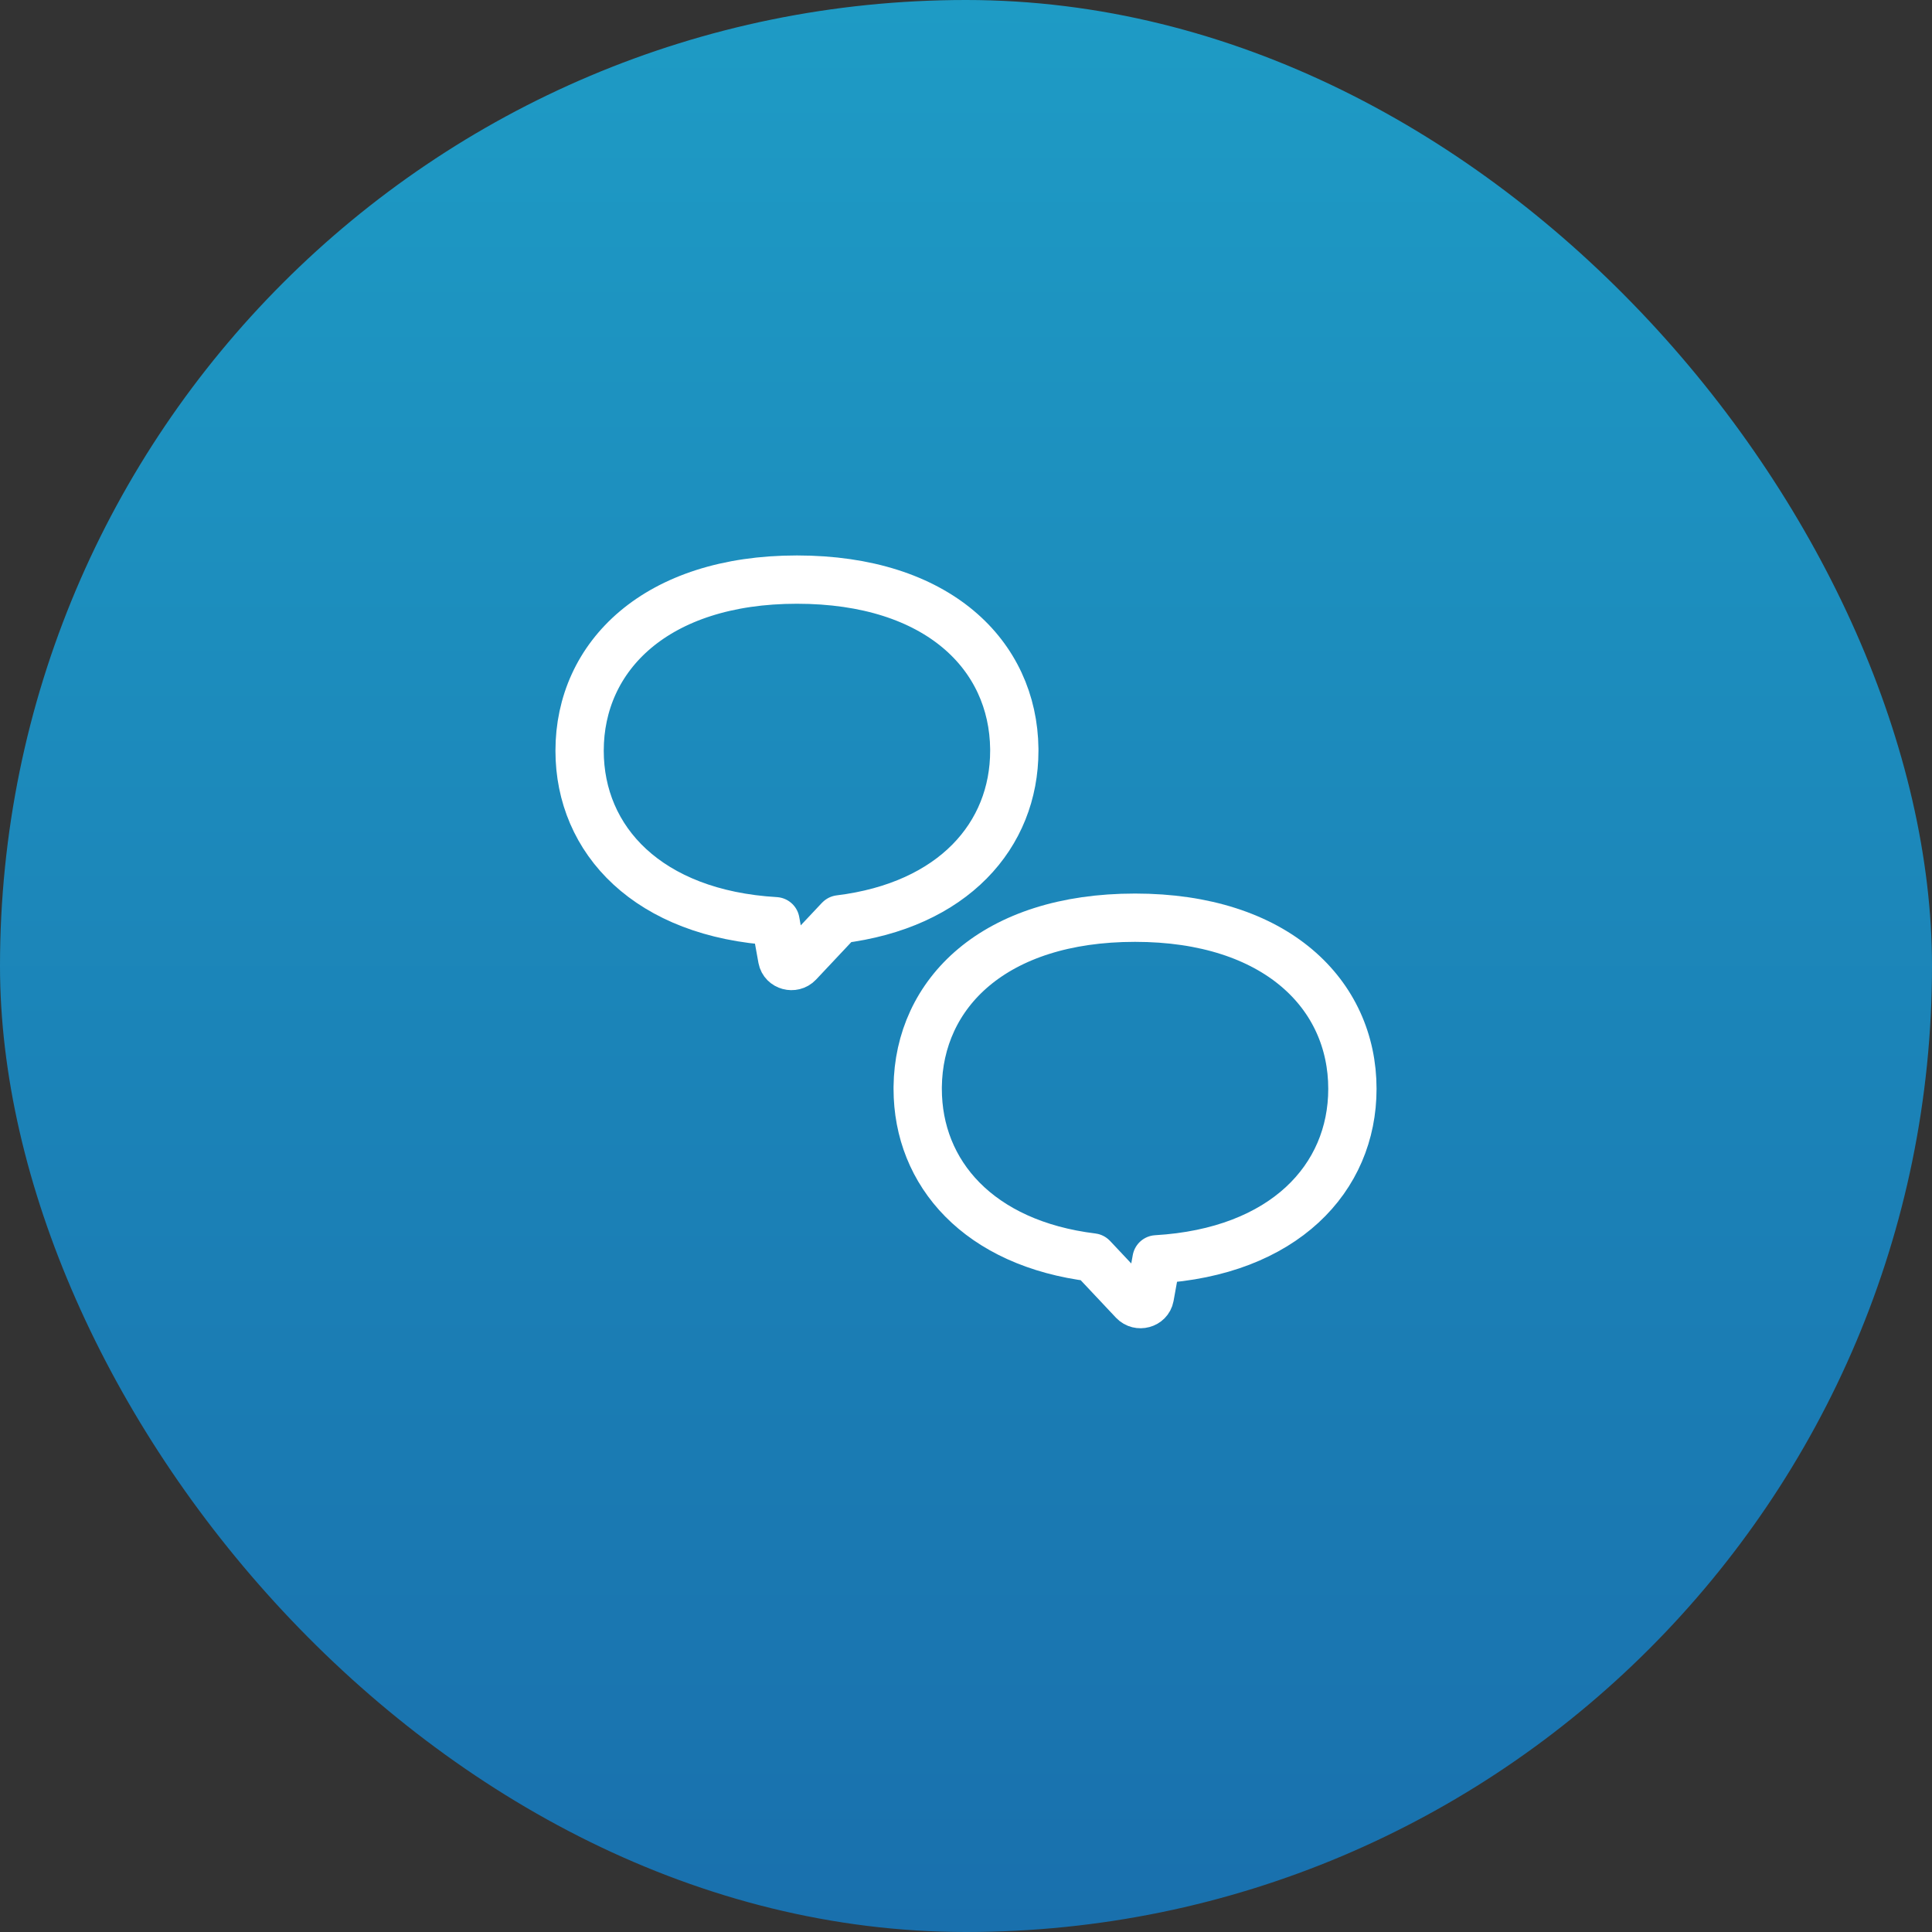 <svg width="40" height="40" viewBox="0 0 40 40" fill="none" xmlns="http://www.w3.org/2000/svg">
<rect x="0" y="0" width="40" height="40" fill="#333333" stroke="none"/>
<rect width="40" height="40" rx="20" fill="url(#paint0_linear_85_8153)"/>
<path d="M21 15.544C21 17.293 19.735 18.745 17.383 19.034L17.369 19.048L16.531 19.939C16.423 20.053 16.223 19.999 16.195 19.848L16.055 19.073C13.422 18.919 12 17.398 12 15.543C12 13.586 13.582 12 16.5 12C19.418 12 20.978 13.564 21 15.503C21 15.516 21 15.53 21 15.543V15.544Z" stroke="white" stroke-linecap="round" stroke-linejoin="round"/>
<path d="M19 22.544C19 24.293 20.265 25.745 22.617 26.034L22.631 26.048L23.469 26.939C23.577 27.053 23.777 26.999 23.805 26.848L23.945 26.073C26.578 25.919 28 24.398 28 22.543C28 20.586 26.418 19 23.5 19C20.582 19 19.022 20.564 19 22.503C19 22.516 19 22.53 19 22.543V22.544Z" stroke="white" stroke-linecap="round" stroke-linejoin="round"/>
<defs>
<linearGradient id="paint0_linear_85_8153" x1="20" y1="0" x2="20" y2="40" gradientUnits="userSpaceOnUse">
<stop stop-color="#1E9BC5"/>
<stop offset="1" stop-color="#1970AD"/>
</linearGradient>
</defs>
</svg>

